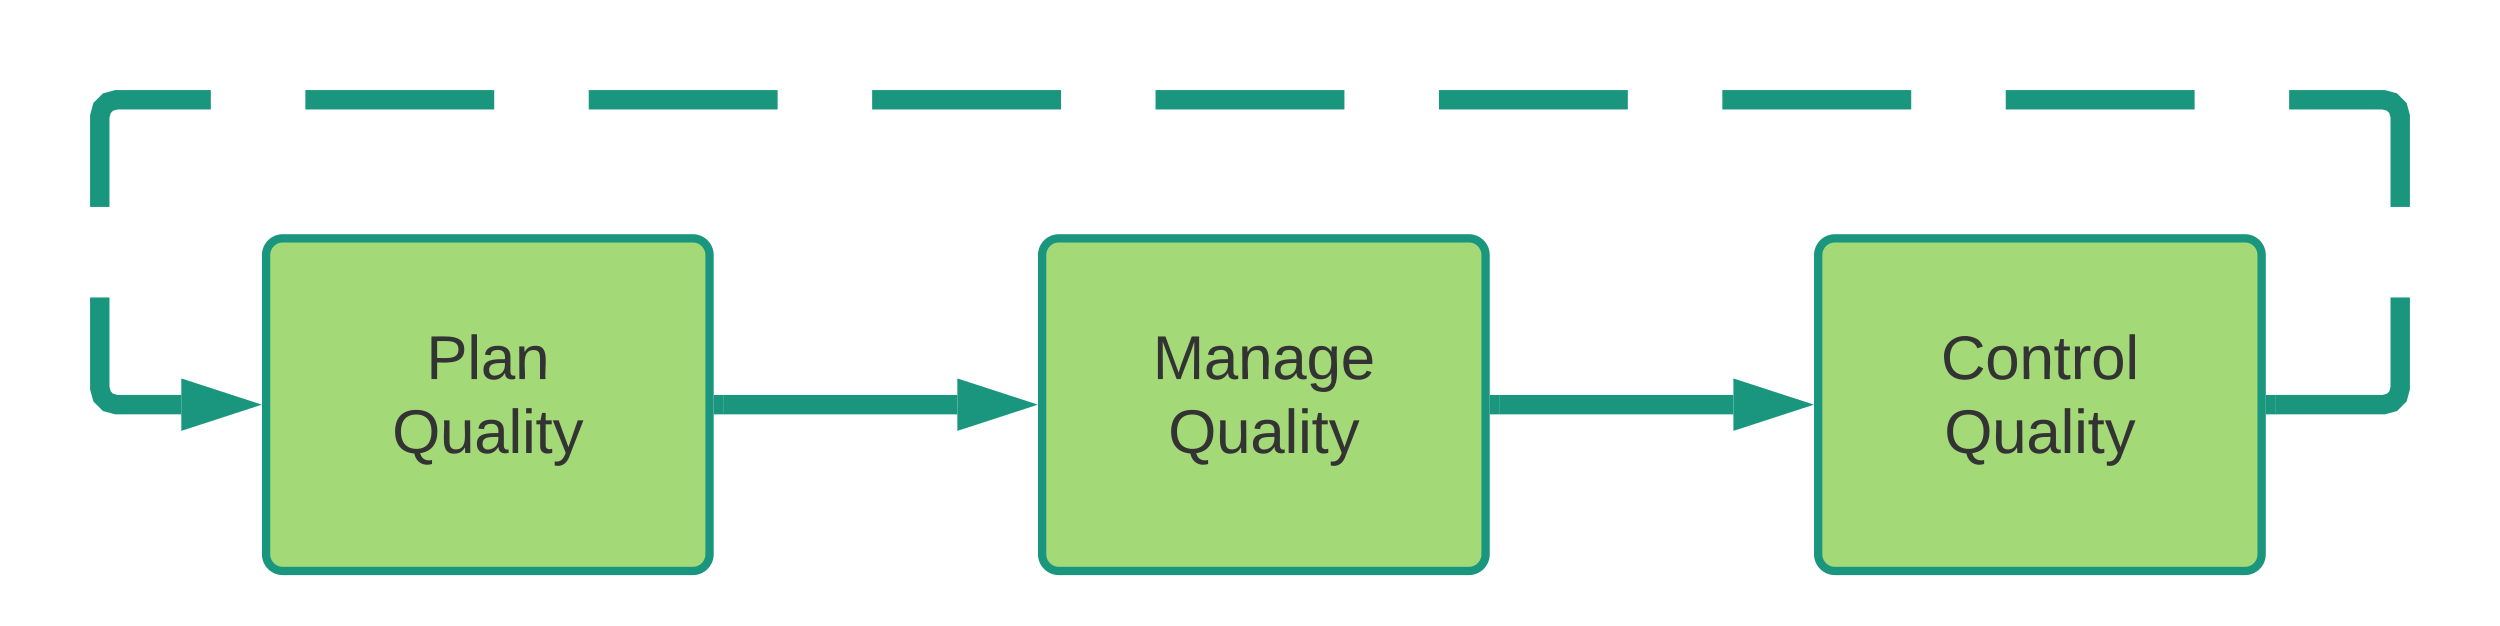 <svg xmlns="http://www.w3.org/2000/svg" xmlns:xlink="http://www.w3.org/1999/xlink" xmlns:lucid="lucid" width="902" height="226"><g transform="translate(-224 -414)" lucid:page-tab-id="0_0"><path d="M320 506c0-3.3 2.7-6 6-6h148c3.3 0 6 2.7 6 6v108c0 3.3-2.7 6-6 6H326c-3.3 0-6-2.7-6-6z" stroke="#19967d" stroke-width="3" fill="#a3d977"/><use xlink:href="#a" transform="matrix(1,0,0,1,332,512) translate(45.809 38.778)"/><use xlink:href="#b" transform="matrix(1,0,0,1,332,512) translate(33.494 65.444)"/><path d="M600 506c0-3.3 2.7-6 6-6h148c3.3 0 6 2.7 6 6v108c0 3.3-2.7 6-6 6H606c-3.3 0-6-2.7-6-6z" stroke="#19967d" stroke-width="3" fill="#a3d977"/><use xlink:href="#c" transform="matrix(1,0,0,1,612,512) translate(27.907 38.778)"/><use xlink:href="#d" transform="matrix(1,0,0,1,612,512) translate(33.494 65.444)"/><path d="M880 506c0-3.3 2.7-6 6-6h148c3.3 0 6 2.7 6 6v108c0 3.3-2.7 6-6 6H886c-3.3 0-6-2.7-6-6z" stroke="#19967d" stroke-width="3" fill="#a3d977"/><use xlink:href="#e" transform="matrix(1,0,0,1,892,512) translate(32.29 38.778)"/><use xlink:href="#d" transform="matrix(1,0,0,1,892,512) translate(33.494 65.444)"/><path d="M485 560h84.4" stroke="#19967d" stroke-width="7" fill="none"/><path d="M485.1 563.5h-3.6v-7h3.6z" fill="#19967d"/><path d="M587.17 560l-14.26 4.64v-9.28z" stroke="#19967d" stroke-width="7" fill="#19967d"/><path d="M765 560h84.4" stroke="#19967d" stroke-width="7" fill="none"/><path d="M765.1 563.5h-3.6v-7h3.6z" fill="#19967d"/><path d="M867.17 560l-14.26 4.64v-9.28z" stroke="#19967d" stroke-width="7" fill="#19967d"/><path d="M1045 560h39l3.03-.82 2.15-2.15.82-3.03v-32.67m0-32.66V456l-.82-3.03-2.15-2.15-3.03-.82h-34.08m-34.1 0h-68.15m-34.1 0h-68.15m-34.1 0h-68.15m-34.1 0h-68.15m-34.1 0h-68.15m-34.1 0h-68.15m-34.1 0h-68.15m-34.1 0H266l-3.03.82-2.15 2.15L260 456v32.67m0 32.66V554l.82 3.03 2.15 2.15 3.03.82h23.4" stroke="#19967d" stroke-width="7" fill="none"/><path d="M1045.1 563.5h-3.6v-7h3.6z" fill="#19967d"/><path d="M307.17 560l-14.26 4.64v-9.28z" stroke="#19967d" stroke-width="7" fill="#19967d"/><defs><path fill="#333" d="M30-248c87 1 191-15 191 75 0 78-77 80-158 76V0H30v-248zm33 125c57 0 124 11 124-50 0-59-68-47-124-48v98" id="f"/><path fill="#333" d="M24 0v-261h32V0H24" id="g"/><path fill="#333" d="M141-36C126-15 110 5 73 4 37 3 15-17 15-53c-1-64 63-63 125-63 3-35-9-54-41-54-24 1-41 7-42 31l-33-3c5-37 33-52 76-52 45 0 72 20 72 64v82c-1 20 7 32 28 27v20c-31 9-61-2-59-35zM48-53c0 20 12 33 32 33 41-3 63-29 60-74-43 2-92-5-92 41" id="h"/><path fill="#333" d="M117-194c89-4 53 116 60 194h-32v-121c0-31-8-49-39-48C34-167 62-67 57 0H25l-1-190h30c1 10-1 24 2 32 11-22 29-35 61-36" id="i"/><g id="a"><use transform="matrix(0.062,0,0,0.062,0,0)" xlink:href="#f"/><use transform="matrix(0.062,0,0,0.062,14.815,0)" xlink:href="#g"/><use transform="matrix(0.062,0,0,0.062,19.691,0)" xlink:href="#h"/><use transform="matrix(0.062,0,0,0.062,32.037,0)" xlink:href="#i"/></g><path fill="#333" d="M140-251c81 0 123 46 123 126C263-53 228-8 163 1c7 30 30 48 69 40v23c-55 16-95-15-103-61C56-3 17-48 17-125c0-80 42-126 123-126zm0 227c63 0 89-41 89-101s-29-99-89-99c-61 0-89 39-89 99S79-25 140-24" id="j"/><path fill="#333" d="M84 4C-5 8 30-112 23-190h32v120c0 31 7 50 39 49 72-2 45-101 50-169h31l1 190h-30c-1-10 1-25-2-33-11 22-28 36-60 37" id="k"/><path fill="#333" d="M24-231v-30h32v30H24zM24 0v-190h32V0H24" id="l"/><path fill="#333" d="M59-47c-2 24 18 29 38 22v24C64 9 27 4 27-40v-127H5v-23h24l9-43h21v43h35v23H59v120" id="m"/><path fill="#333" d="M179-190L93 31C79 59 56 82 12 73V49c39 6 53-20 64-50L1-190h34L92-34l54-156h33" id="n"/><g id="b"><use transform="matrix(0.062,0,0,0.062,0,0)" xlink:href="#j"/><use transform="matrix(0.062,0,0,0.062,17.284,0)" xlink:href="#k"/><use transform="matrix(0.062,0,0,0.062,29.63,0)" xlink:href="#h"/><use transform="matrix(0.062,0,0,0.062,41.975,0)" xlink:href="#g"/><use transform="matrix(0.062,0,0,0.062,46.852,0)" xlink:href="#l"/><use transform="matrix(0.062,0,0,0.062,51.728,0)" xlink:href="#m"/><use transform="matrix(0.062,0,0,0.062,57.901,0)" xlink:href="#n"/></g><path fill="#333" d="M240 0l2-218c-23 76-54 145-80 218h-23L58-218 59 0H30v-248h44l77 211c21-75 51-140 76-211h43V0h-30" id="o"/><path fill="#333" d="M177-190C167-65 218 103 67 71c-23-6-38-20-44-43l32-5c15 47 100 32 89-28v-30C133-14 115 1 83 1 29 1 15-40 15-95c0-56 16-97 71-98 29-1 48 16 59 35 1-10 0-23 2-32h30zM94-22c36 0 50-32 50-73 0-42-14-75-50-75-39 0-46 34-46 75s6 73 46 73" id="p"/><path fill="#333" d="M100-194c63 0 86 42 84 106H49c0 40 14 67 53 68 26 1 43-12 49-29l28 8c-11 28-37 45-77 45C44 4 14-33 15-96c1-61 26-98 85-98zm52 81c6-60-76-77-97-28-3 7-6 17-6 28h103" id="q"/><g id="c"><use transform="matrix(0.062,0,0,0.062,0,0)" xlink:href="#o"/><use transform="matrix(0.062,0,0,0.062,18.457,0)" xlink:href="#h"/><use transform="matrix(0.062,0,0,0.062,30.802,0)" xlink:href="#i"/><use transform="matrix(0.062,0,0,0.062,43.148,0)" xlink:href="#h"/><use transform="matrix(0.062,0,0,0.062,55.494,0)" xlink:href="#p"/><use transform="matrix(0.062,0,0,0.062,67.84,0)" xlink:href="#q"/></g><g id="d"><use transform="matrix(0.062,0,0,0.062,0,0)" xlink:href="#j"/><use transform="matrix(0.062,0,0,0.062,17.284,0)" xlink:href="#k"/><use transform="matrix(0.062,0,0,0.062,29.63,0)" xlink:href="#h"/><use transform="matrix(0.062,0,0,0.062,41.975,0)" xlink:href="#g"/><use transform="matrix(0.062,0,0,0.062,46.852,0)" xlink:href="#l"/><use transform="matrix(0.062,0,0,0.062,51.728,0)" xlink:href="#m"/><use transform="matrix(0.062,0,0,0.062,57.901,0)" xlink:href="#n"/></g><path fill="#333" d="M212-179c-10-28-35-45-73-45-59 0-87 40-87 99 0 60 29 101 89 101 43 0 62-24 78-52l27 14C228-24 195 4 139 4 59 4 22-46 18-125c-6-104 99-153 187-111 19 9 31 26 39 46" id="r"/><path fill="#333" d="M100-194c62-1 85 37 85 99 1 63-27 99-86 99S16-35 15-95c0-66 28-99 85-99zM99-20c44 1 53-31 53-75 0-43-8-75-51-75s-53 32-53 75 10 74 51 75" id="s"/><path fill="#333" d="M114-163C36-179 61-72 57 0H25l-1-190h30c1 12-1 29 2 39 6-27 23-49 58-41v29" id="t"/><g id="e"><use transform="matrix(0.062,0,0,0.062,0,0)" xlink:href="#r"/><use transform="matrix(0.062,0,0,0.062,15.988,0)" xlink:href="#s"/><use transform="matrix(0.062,0,0,0.062,28.333,0)" xlink:href="#i"/><use transform="matrix(0.062,0,0,0.062,40.679,0)" xlink:href="#m"/><use transform="matrix(0.062,0,0,0.062,46.852,0)" xlink:href="#t"/><use transform="matrix(0.062,0,0,0.062,54.198,0)" xlink:href="#s"/><use transform="matrix(0.062,0,0,0.062,66.543,0)" xlink:href="#g"/></g></defs></g></svg>